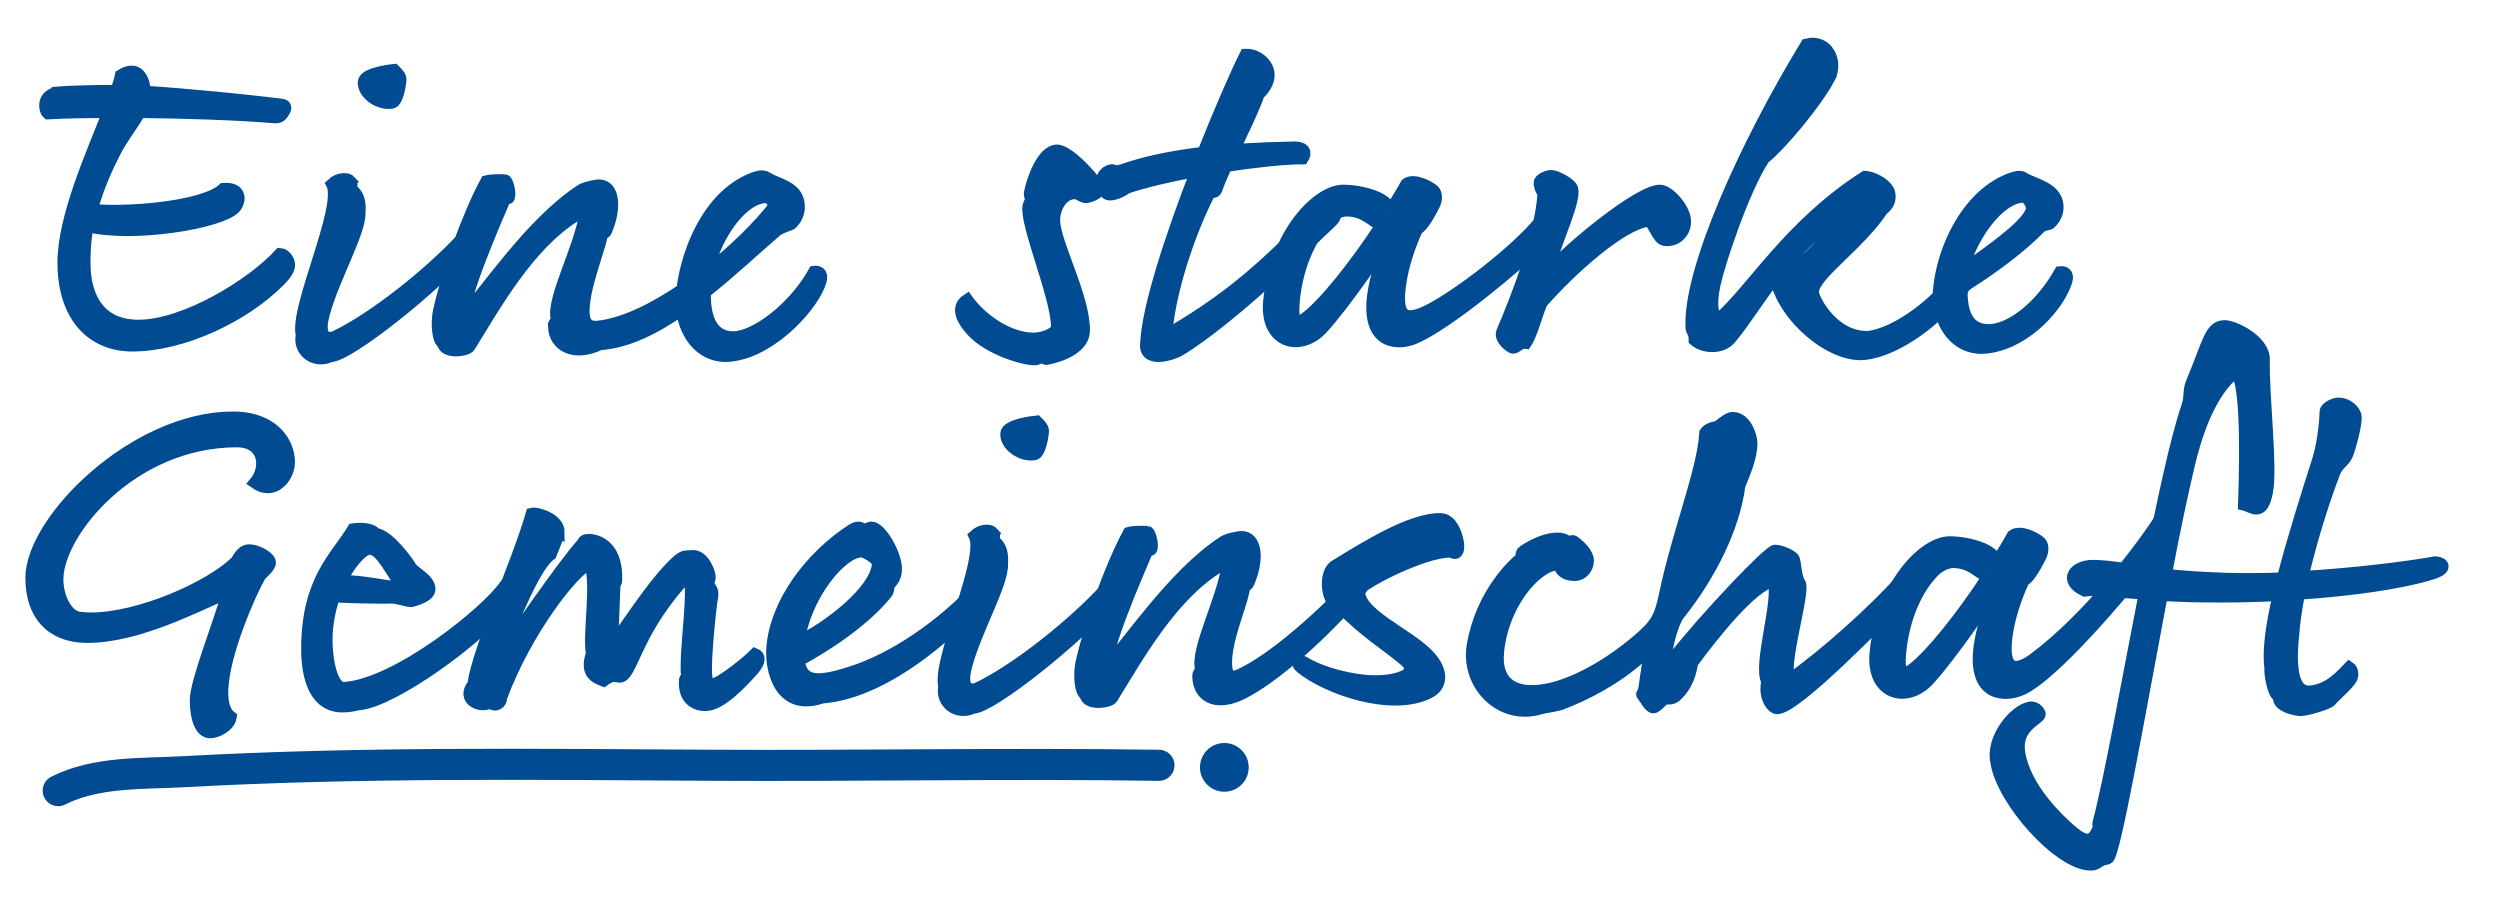 <?xml version="1.0" encoding="UTF-8"?>
<svg id="Ebene_1" xmlns="http://www.w3.org/2000/svg" width="253.36mm" height="91.44mm" version="1.1" viewBox="0 0 718.186 259.201">
  <!-- Generator: Adobe Illustrator 29.0.0, SVG Export Plug-In . SVG Version: 2.1.0 Build 186)  -->
  <g>
    <path d="M17.486,26.518c1.408-.128,9.729-.384,16-.384.512-1.664,1.024-3.2,1.28-4.48,4.864-3.072,6.656,1.152,6.784,4.736,11.009.64,30.209,2.56,39.298,3.712,1.152.128,1.28.768.896,1.536-.384.64-1.024,2.176-2.56,2.048-10.625-.896-25.473-1.408-39.042-1.536-1.92,3.456-5.248,7.68-6.912,11.008-2.432,4.608-5.12,10.497-6.912,17.153,9.6,1.024,32.129-.64,37.89-6.016,5.248-.384,4.864,3.584,3.2,5.376-4.096,4.353-29.313,8.449-42.242,5.249-.768,3.84-1.024,7.937-.896,12.033.384,8.832,4.48,16.641,15.489,16.641,13.569,0,32.897-12.033,40.706-20.609,1.536.128,2.56,2.048,2.56,3.072,0,1.28-1.024,2.816-2.688,4.48-10.113,10.24-27.777,18.689-42.37,18.689-11.137,0-19.713-7.937-19.713-23.809,0-12.801,7.936-30.594,12.929-43.266-6.785,0-12.929.128-17.409.384-1.024-.896-1.92-5.632,3.712-6.016Z" fill="#004b91" stroke="#004b91" stroke-miterlimit="10" stroke-width="3.5"/>
    <path d="M100.684,52.119c.768.896-.384,1.92.384,2.432,1.792,1.28,2.432,3.456,2.176,6.528.256,5.504-7.552,18.945-10.24,29.058-1.28,4.736-.64,7.68,2.944,6.784,11.521-5.376,28.417-19.073,37.122-28.673,1.664-.512,2.432,1.408.512,3.84-7.68,9.472-33.153,30.081-38.658,30.209-4.608,2.176-9.216-1.536-8.192-6.016-2.048-7.552,12.033-36.61,8.705-43.394,1.92-1.792,4.48-1.664,5.248-.768ZM104.524,23.574c.128-2.432,7.424-3.328,8.704-3.456.896.896,1.792,1.792,1.792,2.688s-.768,6.4-2.432,6.657c-3.584.64-8.192-2.432-8.064-5.889Z" fill="#004b91" stroke="#004b91" stroke-miterlimit="10" stroke-width="3.5"/>
    <path d="M159.182,93.977c-.128-1.792.896-1.152.768-2.432-1.408-5.376,6.4-19.713,8.064-29.441.256-1.792-1.024-1.28-2.816-.128-13.44,8.449-22.913,25.473-30.337,37.506-.768,1.28-7.168,2.048-7.552-.896-1.536-.768-1.92-5.888-1.152-9.344,2.432-10.753,8.192-27.138,13.569-37.122,1.408-.384,4.352-.384,5.376-.256.64.128,1.408,3.328,1.152,4.48-.256,1.152-.384,0-1.408,1.152-3.2,7.424-12.801,29.825-11.137,32.513,5.76-6.016,18.817-25.857,33.026-35.201,1.152-.768,2.432-1.024,4.352-1.408,4.864-1.024,6.272,5.376,2.944,13.057-.384.896-1.664,0-1.152,1.152-1.152,5.249-5.504,15.617-5.248,22.401.128,2.944,1.536,4.225,4.48,3.84,7.424-.896,16.001-5.248,23.938-10.625,1.664-13.057,8.704-27.905,20.865-32.129,2.304-.768,2.816-.256,3.584.128,2.815,1.792,8.704,2.432,8.96,7.809.128,2.432-1.023,4.224-2.176,5.248-.256.256-3.2,1.024-4.353,2.048-6.4,5.504-13.312,12.032-20.481,17.665v.512c0,8.064,2.688,12.417,8.192,12.417,6.145,0,17.281-8.064,23.297-18.817,1.024-.128,2.432.256,1.792,2.56-1.92,6.784-13.568,19.713-25.089,21.377-8.576,1.408-13.825-5.504-14.721-13.185-7.808,5.504-15.873,9.473-23.553,9.984-7.553,3.584-12.929.384-13.185-4.864ZM203.216,78.104c8.064-6.4,15.105-13.44,18.817-18.305.896-1.152-.769-3.2-1.921-3.2-6.656,0-14.464,10.496-16.896,21.505Z" fill="#004b91" stroke="#004b91" stroke-miterlimit="10" stroke-width="3.5"/>
    <path d="M315.726,54.295c0,1.28-2.944,2.304-3.84,2.304s-2.177-1.152-2.944-1.152c-4.097,0-6.145,4.48-6.145,7.809,0,6.4,8.576,21.761,8.576,31.617,0,4.864-6.145,7.296-10.624,8.192-.641.128-1.28-.64-1.792-.512-.513.128-.896.64-1.664.64-3.456,0-13.057-2.944-17.793-7.937-2.305-2.432-5.376-6.656-1.664-9.088,3.84,5.376,11.648,11.136,19.072,11.136,3.072,0,6.785-1.664,6.785-3.328,0-8.576-9.217-29.825-8.192-34.817.128-.64.768-1.536.768-1.792s-.512-1.28-.384-1.92c.64-3.456,3.584-12.161,7.809-12.161,3.584,0,12.032,9.729,12.032,11.009ZM352.207,47.639c-1.023,2.304-2.048,4.608-2.816,6.784-.512,1.28-1.407.128-2.176,1.408-4.608,8.96-10.24,24.321-11.904,37.25-.256,2.048-.256,3.2,1.792,2.048,17.921-10.625,27.905-20.097,43.778-36.482,1.536.256,4.096,2.56,1.664,4.864-13.697,13.057-30.338,28.673-43.139,36.738-2.815,1.792-10.88,4.096-10.112-1.792.512-10.369,7.297-30.978,14.465-49.411-7.553,1.408-14.849,3.072-20.097,4.864-1.28.896-2.688,1.664-4.48,1.92-2.816.512-4.225-6.017.128-6.913,1.024-.128,0,1.152,4.992-.64,6.272-2.048,13.825-3.457,21.377-4.353,4.864-12.289,9.601-23.041,12.161-28.161,3.712-.128,7.04,3.2,6.528,6.528-.257,1.792-1.536,3.584-2.816,4.736-1.792,5.12-4.608,10.625-7.169,16.128,6.785-.512,13.057-.64,17.537-.768,2.816,0,3.328,1.536,2.305,3.072-5.377,0-13.441.896-22.018,2.176Z" fill="#004b91" stroke="#004b91" stroke-miterlimit="10" stroke-width="3.5"/>
    <path d="M399.564,60.439c1.536-2.56,3.072-4.992,4.48-7.552,2.304-1.664,6.912,1.024,7.809,1.92.896.896.768,2.688.128,3.968-1.152,2.304-3.456,6.528-4.864,6.913-2.561,5.504-4.097,10.88-4.736,14.849-1.664,10.112.64,12.544,8.448,8.448,8.576-4.48,24.833-16.896,31.874-25.601,3.328.128,3.328,3.072.64,5.632-7.681,7.424-27.009,23.681-36.865,28.033-4.353,1.92-13.057,2.176-12.161-10.497.384-5.12,2.304-10.752,3.712-15.617.256-.896-.256-1.152-.64-.384-.64,1.152-10.881,16.385-17.537,23.681-6.272,6.912-16.385,4.224-15.232-7.681,1.92-19.713,14.081-31.745,21.249-31.745,3.456,0,7.809.896,10.624,2.432,1.664,1.024,2.816,2.048,3.072,3.2ZM397.261,64.152h-.769c-2.048,0-3.968-3.712-9.729-3.712-1.535,0-3.84,1.024-5.376,2.561-5.248,5.248-8.832,13.953-9.729,23.297-.64,6.656.896,7.041,3.584,4.992,5.121-3.84,14.209-15.104,22.018-27.137Z" fill="#004b91" stroke="#004b91" stroke-miterlimit="10" stroke-width="3.5"/>
    <path d="M442.315,52.503c0-.896,2.048-1.92,3.328-1.92s5.248,2.048,5.888,3.457c1.28,2.816-4.096,14.208-6.656,22.657-.384,1.28.385,1.408,1.024.512,4.608-5.504,24.833-22.401,30.978-22.401,2.432,0,7.168,5.12,7.168,8.832,0,3.584-3.072,5.76-5.888,5.249-2.049-.384-3.072-5.249-4.736-5.504-7.809,1.024-22.273,14.081-30.466,23.425-1.28,2.432-2.944,9.216-4.608,11.648-1.664-.256-2.943,1.536-3.712,1.408-.768-.128-3.84-2.56-3.072-4.48,4.097-9.601,11.137-27.393,11.905-40.194-.641-.128-1.152-1.792-1.152-2.688Z" fill="#004b91" stroke="#004b91" stroke-miterlimit="10" stroke-width="3.5"/>
    <path d="M525.517,22.294c-3.712,7.04-13.953,19.329-18.817,23.169-6.016,9.216-12.928,30.337-14.208,36.354-1.28,6.017-.513,9.601,1.28,9.856,9.6-8.32,20.353-27.009,41.985-40.833,3.328.256,6.528,2.816,6.912,4.48.385,1.664.129,3.328-1.92,4.864-6.912,10.369-19.969,18.817-19.969,23.681,0,2.176,6.017,13.569,16.257,12.929,11.137-1.792,22.785-14.209,23.425-15.873,1.024-4.352,4.48-.896,2.305,2.304-5.249,7.809-17.537,17.409-27.138,18.433-9.473,1.024-23.425-10.625-25.601-22.145-5.121,6.528-8.449,12.289-12.929,17.665-2.688,3.2-7.937,2.56-10.241.512,0-2.304-.768-2.304-.896-3.456-.896-16.513,15.616-52.867,33.025-81.412,5.889-1.536,8.96,4.864,6.528,9.473ZM513.484,75.16c1.151.512,1.92,1.92,3.84.64,2.176-1.408,10.368-9.856,12.288-13.185.896-1.536.257-2.56-1.664-1.024-6.144,4.992-10.752,9.472-14.464,13.568Z" fill="#004b91" stroke="#004b91" stroke-miterlimit="10" stroke-width="3.5"/>
    <path d="M565.579,81.305c-1.792,1.152-2.176,2.048-2.048,4.096.384,6.528,3.072,9.472,7.808,9.472,6.017,0,14.721-6.4,20.481-16.641,1.024-.128,2.432.256,1.792,2.432-1.92,6.528-11.009,17.409-22.273,19.073-9.6,1.536-14.977-7.552-14.336-16,1.023-12.801,8.704-28.29,21.121-32.514,2.304-.768,2.815-.256,3.456.128,2.815,1.664,9.216,2.688,9.473,7.809.128,2.304-1.024,3.968-2.177,4.992-.256.256-2.048.256-2.944,1.28-4.864,4.993-12.16,10.625-20.353,15.873ZM564.683,74.521c-.896,2.432-.128,2.816,1.921,1.28,9.088-6.4,17.024-12.544,17.152-16,0-1.28-1.408-3.328-2.432-3.328-6.017,0-13.185,8.576-16.642,18.049Z" fill="#004b91" stroke="#004b91" stroke-miterlimit="10" stroke-width="3.5"/>
    <path d="M75.344,133.15c0-3.328-2.176-6.4-7.296-6.4-30.337,0-51.586,26.241-51.586,39.682,0,4.608,2.176,9.984,5.888,11.009,1.28.128,2.432.256,3.84.256,13.697,0,34.05-8.833,41.73-16.385,1.152-1.92,2.048-3.2,3.712-3.2,2.176,0,5.888,2.049,5.888,3.457s-2.432,3.071-2.944,3.967c-2.432,4.225-10.752,22.529-10.752,33.41,0,3.2.64,5.633,2.432,7.04-.512,2.816-4.224,4.353-5.888,4.353-2.816,0-4.096-4.353-4.096-9.089,0-5.504,6.4-20.992,9.216-31.104-9.472,4.096-26.113,12.8-40.45,12.8-10.24,0-16.001-6.4-16.001-16.896,0-16.641,29.698-46.082,57.859-46.082,13.825,0,17.281,10.24,15.745,14.977-.768,2.56-2.944,4.992-5.76,4.992-1.152,0-2.304-.384-3.584-1.28,1.28-1.535,2.048-3.584,2.048-5.504Z" fill="#004b91" stroke="#004b91" stroke-miterlimit="10" stroke-width="3.5"/>
    <path d="M98.893,197.665c15.361-1.023,41.346-22.145,46.21-29.44.512-.769,1.408-.769,1.792-.641.768.256,1.792,1.279,1.536,2.176-.256.896-2.688,2.944-4.224,4.736-6.272,8.704-31.233,26.882-40.962,27.777-1.152.128-2.432.64-4.864.64-7.68,0-10.112-7.936-10.112-16.513,0-19.969,8.576-26.497,13.185-34.305,1.664-.256,5.12-.385,6.4,1.279,3.84.512,9.216,8.064,10.112,9.601s5.376,3.456,5.376,6.272c0,1.92-3.584,2.944-4.864,3.328-1.28.384-4.608-1.28-6.913-.896-4.736,0-11.648-.127-15.617-.384-1.28,3.841-2.176,8.064-2.176,12.545,0,5.888,1.536,14.08,5.121,13.824ZM115.406,167.84c-2.56-2.432-5.632-10.24-9.216-10.24-1.92,0-5.504,3.712-8.32,9.344,6.016-.127,13.696,1.793,14.977,1.537,1.536-.256,3.2-.129,2.56-.641Z" fill="#004b91" stroke="#004b91" stroke-miterlimit="10" stroke-width="3.5"/>
    <path d="M160.46,152.863c0,1.023-1.28,3.712-2.304,6.4-4.608,3.2-10.368,18.305-14.336,27.265-1.152,2.561,0,2.816.768,1.28,1.024-2.048,17.025-25.217,22.657-31.489.384-.512.384-1.024,1.408-1.151,1.536-.257,8.705.64,8.32,11.393,0,1.279-.512.768-.512,2.176s-.512,11.521-.512,14.336c0,1.792.64,1.408,1.28.513,5.12-7.169,11.393-16.897,17.281-22.273,2.176-1.92,2.56-1.28,4.224-1.536,3.328-.384,5.248,4.992,5.12,6.145s-.768,1.279-.128,2.432,1.152,1.537.768,3.457c-.384,1.92-2.048,17.28-1.664,22.145.256,2.944,1.408,3.2,3.584,2.048,2.176-1.151,7.424-4.992,10.497-8.064,1.28.513,1.536,2.049-.64,4.48-3.328,3.712-9.216,10.112-13.696,10.112-2.432,0-6.272-1.408-5.76-7.296.128-.512.512,0,.64-.512-1.024-7.297,2.816-27.522,0-29.442-14.208,15.105-15.617,27.138-18.817,28.93-1.152.641-2.048-1.152-5.248,1.28-2.304-.896-5.248-2.048-3.328-7.681-1.024-5.632,1.664-20.097-.512-25.984-4.736,1.535-18.817,19.969-25.601,38.529,0,1.536-1.408,2.816-3.2,1.408-2.56,1.664-8.32-.769-4.736-5.12,1.28-9.984,12.801-35.073,16.769-49.026,1.536-.385,7.68,1.535,7.68,5.248Z" fill="#004b91" stroke="#004b91" stroke-miterlimit="10" stroke-width="3.5"/>
    <path d="M283.726,170.016c-6.657,7.937-27.521,28.802-47.619,30.338-12.032,4.096-14.721-8.064-14.208-14.337,1.023-12.8,11.009-26.113,22.913-33.794,2.048-1.279,2.815-.256,3.456.129.64.384,1.024-.769,2.048-.769,2.561,0,6.784,7.169,7.04,11.521.128,2.305-.896,3.84-2.048,4.864-.256.257.128,1.536-.768,2.56-4.48,5.505-12.673,12.417-25.09,19.201.769,6.657,5.761,6.528,15.745,3.2,11.009-3.584,25.345-12.672,36.737-25.345,1.024-.128,3.713.128,1.793,2.432ZM229.45,184.353c8.064-3.84,22.529-14.593,22.785-22.528,0-1.281-3.712-3.457-4.736-3.457-5.888,0-16.385,12.929-18.049,25.985Z" fill="#004b91" stroke="#004b91" stroke-miterlimit="10" stroke-width="3.5"/>
    <path d="M285.259,153.119c.768.896-.385,1.92.384,2.432,1.792,1.281,2.432,3.457,2.176,6.529.256,5.504-7.553,18.944-10.24,29.057-1.28,4.736-.641,7.681,2.944,6.784,11.521-5.376,28.417-19.072,37.121-28.673,1.664-.512,2.433,1.408.513,3.84-7.681,9.473-33.154,30.082-38.658,30.21-4.608,2.176-9.217-1.536-8.192-6.017-2.048-7.553,12.032-36.609,8.704-43.395,1.921-1.791,4.48-1.664,5.249-.768ZM289.099,124.574c.128-2.432,7.424-3.328,8.704-3.456.896.896,1.792,1.792,1.792,2.688s-.768,6.4-2.432,6.657c-3.584.639-8.192-2.433-8.064-5.889Z" fill="#004b91" stroke="#004b91" stroke-miterlimit="10" stroke-width="3.5"/>
    <path d="M329.676,152.863c.64.128,1.408,3.328,1.151,4.48-.256,1.152-.384,0-1.407,1.152-3.2,7.424-12.801,29.825-11.137,32.513,5.76-6.016,18.816-25.856,33.025-35.201,1.152-.769,2.432-1.024,4.353-1.408,4.864-1.024,6.271,5.376,2.943,13.057-.384.896-1.92,1.28-1.408,2.433-1.151,5.248-5.248,14.336-4.992,21.12.129,2.944,1.152,4.097,3.841,2.944,9.856-4.353,25.345-18.433,33.665-27.777.769.256,2.049,2.176,1.152,3.2-9.729,11.904-25.217,25.602-34.306,29.953-7.553,3.584-12.032.513-12.288-4.736-.128-1.792.896-1.151.768-2.432-1.408-5.376,5.889-19.329,7.553-29.058.256-1.792-1.024-1.279-2.816-.128-13.44,8.448-22.913,25.474-30.338,37.506-.768,1.28-7.168,2.048-7.552-.896-1.536-.768-1.92-5.888-1.152-9.344,2.433-10.753,8.192-27.138,13.568-37.122,1.408-.384,4.353-.384,5.377-.256Z" fill="#004b91" stroke="#004b91" stroke-miterlimit="10" stroke-width="3.5"/>
    <path d="M394.955,195.745c6.017,0,9.089-1.536,9.729-2.432.769-1.024.64-2.177-1.024-3.585-4.735-4.096-12.288-8.704-18.561-15.488-4.096-.512-4.864-9.729-1.536-11.648,8.961-5.504,21.633-13.441,30.081-13.441.896,0,1.793.257,2.433.896,1.92,1.664,2.816,5.377,2.816,6.912s-.641,2.433-1.792,1.537c-5.761-.641-21.121,6.4-26.626,10.624-1.279,7.168,14.465,13.057,20.226,19.585,4.096,4.608,3.2,8.576-.256,10.24-10.625,5.376-29.186-1.152-36.61-7.168-1.792-1.408-.256-2.177.641-1.536,5.12,3.2,14.336,5.504,20.48,5.504Z" fill="#004b91" stroke="#004b91" stroke-miterlimit="10" stroke-width="3.5"/>
    <path d="M473.42,191.137c.896-4.352-.512-3.968-2.048-2.56-7.297,6.656-16.385,11.137-22.785,13.568-1.28.512-4.992,1.024-5.889,1.28-11.393,3.584-21.505-6.656-19.585-18.049,2.561-15.105,12.289-23.682,13.441-24.577,1.151-.896,0-1.664,1.151-2.433,6.145-4.096,11.265-4.352,12.673-2.56.384.512,1.024-.64,1.664-.257,1.664,1.152,4.097,3.457,4.097,5.505,0,2.177-1.664,4.097-3.713,4.097s-3.968-.641-4.479-2.945c-5.121-.896-15.745,9.473-17.537,24.321-1.28,10.369,5.248,13.186,13.696,11.649,6.656-1.152,16.385-5.761,26.113-13.953,5.12-4.353,6.656-6.272,8.064-13.185,3.712-17.921,11.009-35.842,11.648-46.722.641-.896,2.048-1.536,3.2-1.536,1.024-.512,3.2-2.688,4.608-2.688,3.968,0,5.376,5.76,5.376,7.168,0,3.839-1.792,8.193-3.456,12.161-1.536,12.032-8.32,25.729-17.537,37.249-1.023,1.408-2.688,5.633-3.456,10.881-.256,1.92,1.28,2.688,2.049,1.664,9.472-12.032,27.521-30.978,29.185-30.978s4.48,1.28,5.249,2.177c.64.768.512,5.376,1.92,7.296,1.151,3.072-5.12,22.913-3.2,27.777,10.496-7.425,23.937-19.457,32.642-29.058,1.664-.512,3.584,1.92,1.408,4.096-7.809,7.81-31.874,32.771-37.378,32.898-1.408,0-3.841-3.2-2.816-7.681-2.688-4.48,3.968-24.321,1.664-28.929-6.4,1.664-17.024,15.104-23.297,23.553-.769,5.12-2.816,7.809-4.608,9.473-1.152,1.023-2.048.768-2.944.768s-2.56,2.561-3.584,2.561-2.304-2.561-2.944-3.328c-.64-.769.128,0,.513-2.816.256-1.92.512-3.84.896-5.889ZM490.829,143.007c-1.536,3.584-3.584,10.24-5.633,17.793-.896,3.328-.256,4.097.896,1.92,3.712-7.04,6.656-14.337,8.448-21.249,1.024-4.096,2.048-9.344.64-9.344-1.792,1.791-3.328,8.703-4.352,10.88Z" fill="#004b91" stroke="#004b91" stroke-miterlimit="10" stroke-width="3.5"/>
    <path d="M573.77,161.439c1.536-2.561,3.072-4.992,4.48-7.553,2.304-1.664,6.912,1.024,7.809,1.921s.768,2.688.128,3.968c-1.152,2.305-3.456,6.528-4.864,6.912-2.561,5.505-4.097,10.881-4.736,14.849-1.664,10.113,1.408,12.417,7.681,7.809,15.36-11.393,30.593-31.105,37.249-41.602,3.328.128,3.841,2.176,1.664,5.248-9.344,12.929-32.641,40.706-42.497,45.059-4.353,1.92-13.057,2.176-12.161-10.497.384-5.12,2.304-10.752,3.712-15.617.256-.896-.256-1.151-.64-.383-.64,1.151-10.881,16.384-17.537,23.681-6.272,6.912-16.385,4.224-15.232-7.681,1.92-19.713,14.081-31.745,21.249-31.745,3.456,0,7.809.896,10.624,2.432,1.664,1.024,2.816,2.048,3.072,3.2ZM571.466,165.152h-.769c-2.048,0-3.968-3.713-9.729-3.713-1.535,0-3.84,1.024-5.376,2.561-5.248,5.248-8.832,13.952-9.729,23.297-.64,6.656.896,7.04,3.584,4.992,5.121-3.84,14.209-15.104,22.018-27.137Z" fill="#004b91" stroke="#004b91" stroke-miterlimit="10" stroke-width="3.5"/>
    <path d="M617.288,164.512c3.968-19.841,7.809-38.146,11.137-47.874.896-2.688.256-4.353,1.279-6.785,4.736-11.264,5.249-16.128,9.345-16.128,2.816,0,11.393,4.224,11.265,9.6-.256,10.369,2.304,30.978.896,38.018-1.408,7.296-4.225,4.097-6.528,3.584.64-18.561.384-36.226-2.433-38.146-4.48,3.456-9.729,11.008-13.44,26.625-1.92,8.064-4.353,19.329-6.656,31.746,4.48.512,9.984.896,17.408,1.151,4.992.128,10.625.128,16.257-.128,3.072-11.904,7.169-24.705,9.984-33.537,1.28-3.84,2.177-9.857,2.305-14.337,0-1.152,2.304-2.176,3.2-2.304,2.944-.256,5.248,2.048,5.376,3.712.256,1.792-1.536,8.577-2.432,10.88-1.024,2.176-2.433,2.433-3.585,4.865-.64,1.664-5.888,15.488-9.216,30.337,14.849-.896,29.697-2.688,38.146-4.224,2.304.127,3.584,1.791-1.024,3.199-9.088,2.816-23.297,4.736-38.146,5.76-.768,3.969-1.408,7.938-1.664,11.649-1.024,9.856-.128,16.896,4.864,16.513,5.248-.512,8.32-3.84,11.265-6.912.768.512,1.152,1.92.512,3.2-1.151,1.92-5.12,5.248-5.888,6.271-.896,1.024-7.169,2.688-8.32,2.688-1.152.128-5.377-.768-6.272-2.56-.384-.769,0-1.408-.256-1.664s-.513.128-.769-.385c-.512-.512-1.792-4.479-1.664-7.68-.64-4.736.384-12.289,2.433-20.737-7.553.384-14.978.512-21.762.384-4.352,0-8.32-.256-11.904-.384-6.528,34.562-13.568,74.756-15.488,75.651-3.072.512-2.816,1.792-4.864,1.792-9.089,0-25.602-18.561-27.138-29.569-1.408-6.784,5.376-14.849,9.729-15.488,1.792-.256,2.816,1.664,2.688,1.92-.385,1.536-7.041,3.456-5.889,11.009,1.664,10.496,11.648,19.456,13.696,21.377,4.225,3.84,7.297,5.888,9.345-.256.256-.769-.384-.129-.256-.769,3.328-12.545,8.192-39.938,13.312-66.052-8.576-.639-14.337-1.407-17.28-.896-6.145-2.944-2.944-7.168,2.688-7.04,5.12.128,9.089,1.023,15.745,1.92Z" fill="#004b91" stroke="#004b91" stroke-miterlimit="10" stroke-width="3.5"/>
  </g>
  <circle cx="351.721" cy="220.445" r="7" fill="#004b91"/>
  <path d="M16.72,227.126c10.96-5.528,24.333-4.781,35.902-5.424,50.378-2.798,100.711-2.149,151.121-1.867,43.072.242,86.122-.614,129.195.016" fill="none" stroke="#004b91" stroke-linecap="round" stroke-width="8.926"/>
</svg>
